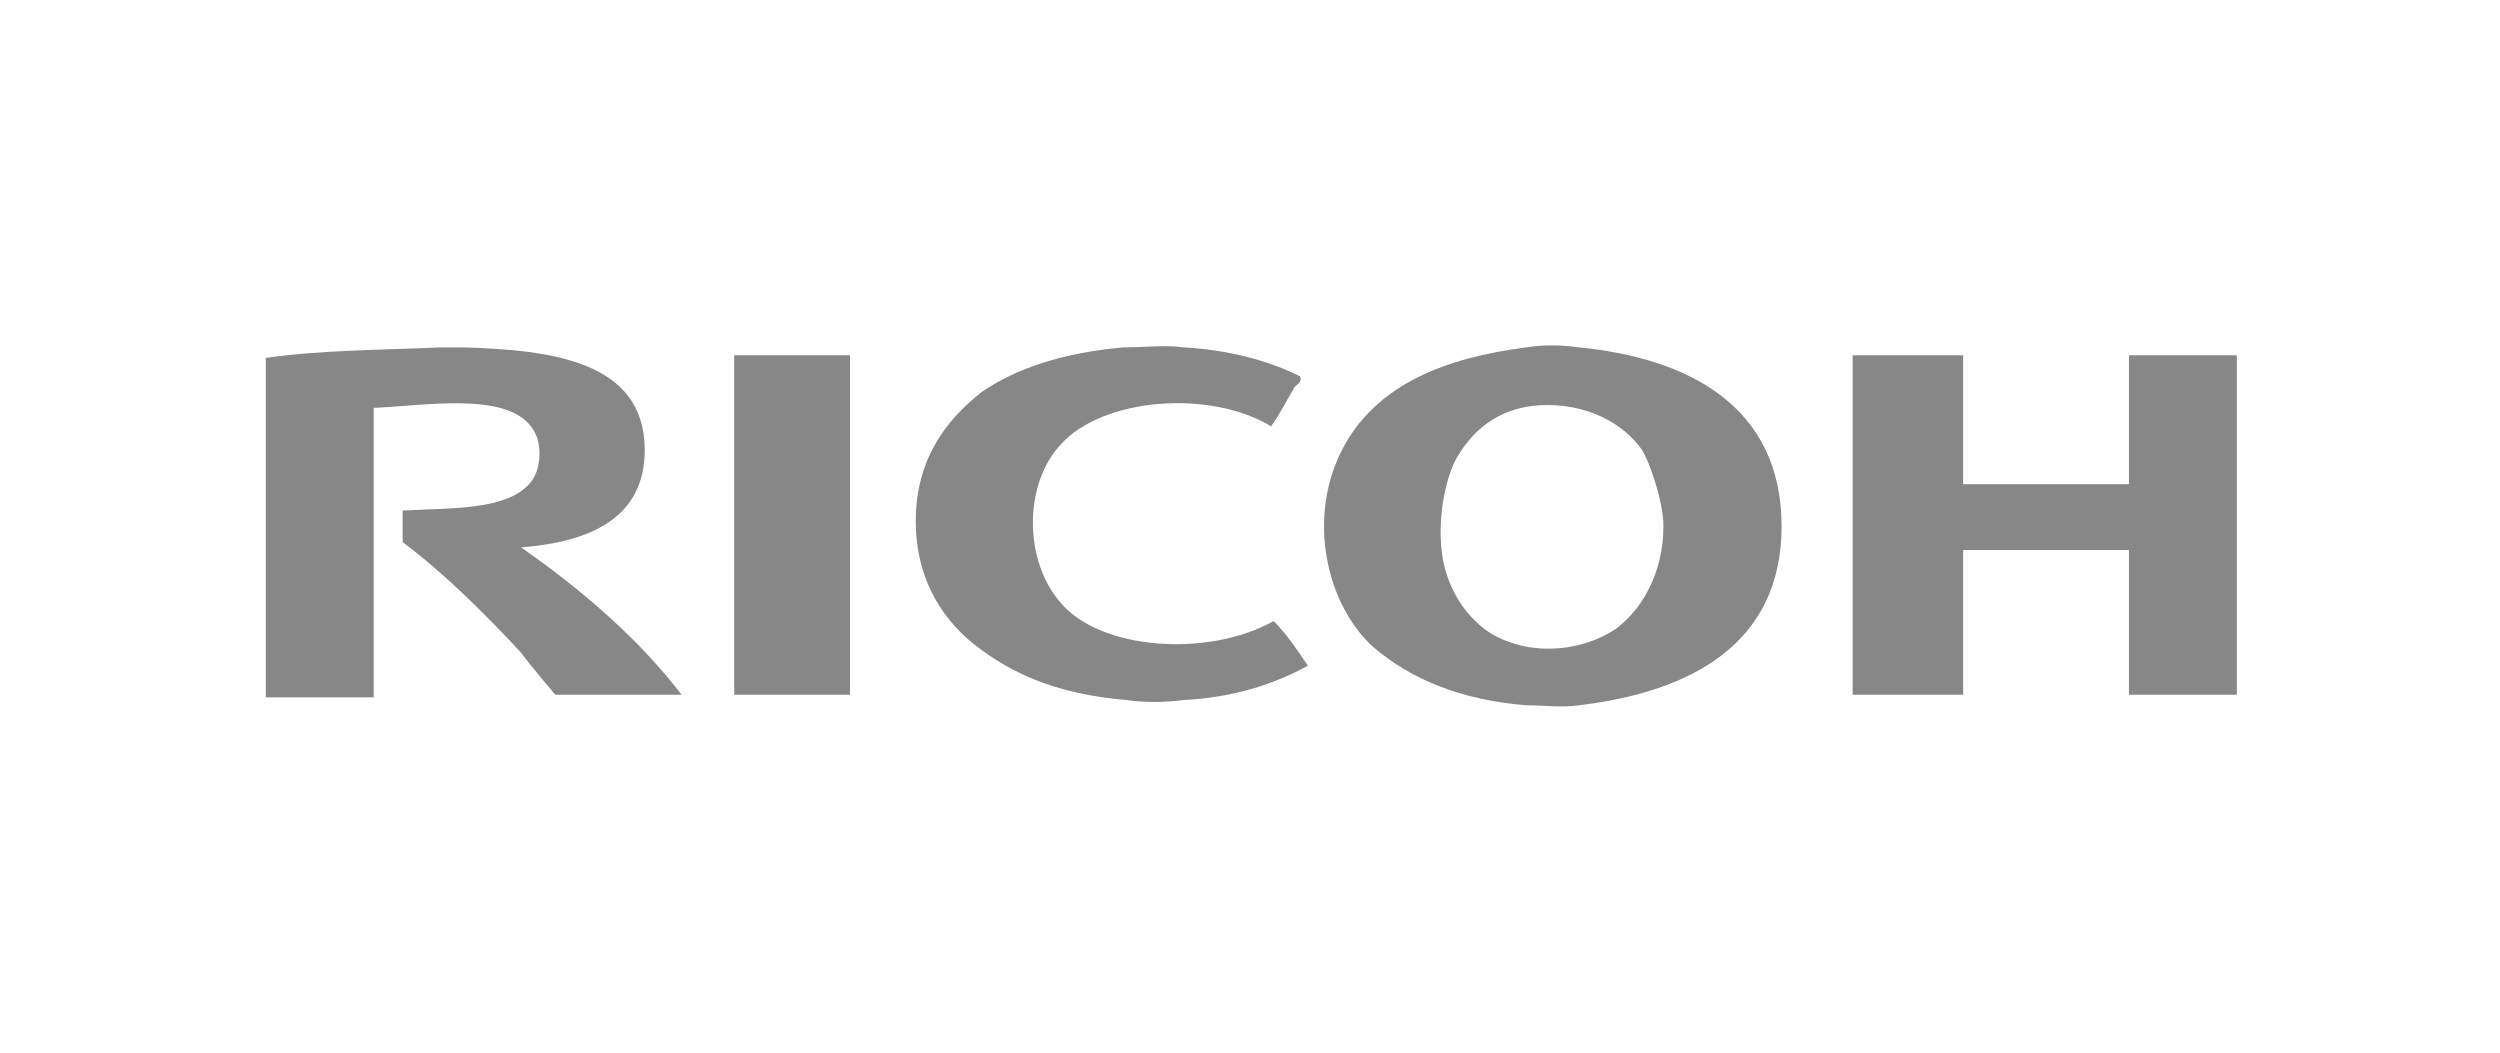 <?xml version="1.0" encoding="utf-8"?>
<!-- Generator: Adobe Illustrator 21.1.0, SVG Export Plug-In . SVG Version: 6.00 Build 0)  -->
<svg version="1.1" id="Ebene_1" xmlns="http://www.w3.org/2000/svg" xmlns:xlink="http://www.w3.org/1999/xlink" x="0px" y="0px"
	 viewBox="0 0 95 40" style="enable-background:new 0 0 95 40;" xml:space="preserve">
<style type="text/css">
	.st0{fill-rule:evenodd;clip-rule:evenodd;fill:#878787;}
</style>
<g>
	<g>
		<path class="st0" d="M16.8,13.2c0.3,0,0.5,0,0.8,0c3.3,0.1,6.9,0.5,6.9,3.9c0,2.6-2.1,3.5-4.7,3.7c2.3,1.6,4.5,3.5,6.1,5.6
			c-1.2,0-4.8,0-4.8,0s-1.1-1.3-1.3-1.6c-1.4-1.5-2.9-3-4.5-4.2c0-0.4,0-0.8,0-1.2c1.8-0.1,3.9,0,4.8-1c0.4-0.4,0.5-1.2,0.3-1.8
			c-0.7-1.8-4-1.2-6.2-1.1c0,3.7,0,7.3,0,11c-1.4,0-2.8,0-4.1,0c0-4.3,0-8.6,0-12.9C12.2,13.3,14.5,13.3,16.8,13.2z"/>
		<path class="st0" d="M42.7,13.2c0.8,0,1.5-0.1,2.3,0c1.7,0.1,3.2,0.5,4.4,1.1c0.1,0.2-0.1,0.3-0.2,0.4c-0.3,0.5-0.6,1.1-0.9,1.5
			c-2.3-1.4-6.4-1.1-8,0.7c-1.4,1.5-1.4,4.4,0,6c1.5,1.8,5.6,2.1,8.1,0.7c0.5,0.5,0.9,1.1,1.3,1.7c-1.3,0.7-2.8,1.2-4.7,1.3
			c-0.8,0.1-1.5,0.1-2.2,0c-2.3-0.2-4-0.8-5.5-1.9c-1.4-1-2.5-2.6-2.5-4.9c0-2.3,1.1-3.8,2.5-4.9C38.6,14,40.4,13.4,42.7,13.2z"/>
		<path class="st0" d="M58,13.2c0.6-0.1,1.3-0.1,2,0c4.1,0.4,7.7,2.2,7.7,6.8c0,4.5-3.5,6.3-7.7,6.8c-0.7,0.1-1.3,0-2,0
			c-2.5-0.2-4.4-1-5.8-2.2c-1.8-1.6-2.6-5-1.1-7.7C52.4,14.6,54.9,13.6,58,13.2z M55.3,17.5c-0.5,1-0.8,3-0.3,4.4
			c0.3,0.9,0.9,1.7,1.7,2.2c1.6,0.9,3.5,0.6,4.7-0.2c1.2-0.9,1.9-2.5,1.8-4.2c-0.1-0.9-0.5-2.1-0.8-2.6c-0.7-1-2.1-1.8-3.9-1.7
			C56.9,15.5,55.9,16.4,55.3,17.5z"/>
		<path class="st0" d="M32.3,13.5c0,0,0,8.6,0,12.9c-1.5,0-3,0-4.4,0c0-4.3,0-12.9,0-12.9L32.3,13.5z"/>
		<path class="st0" d="M85,13.5c0,4.3,0,12.9,0,12.9l-4.1,0c0,0,0-3.7,0-5.5c-2.1,0-4.2,0-6.3,0c0,1.8,0,3.6,0,5.5
			c-1.4,0-2.8,0-4.2,0c0-4.3,0-12.9,0-12.9l4.2,0c0,0,0,3.3,0,4.9c2.1,0,4.2,0,6.3,0c0-1.6,0-3.3,0-4.9C82.2,13.5,83.6,13.5,85,13.5
			z"/>
	</g>
</g>
</svg>

